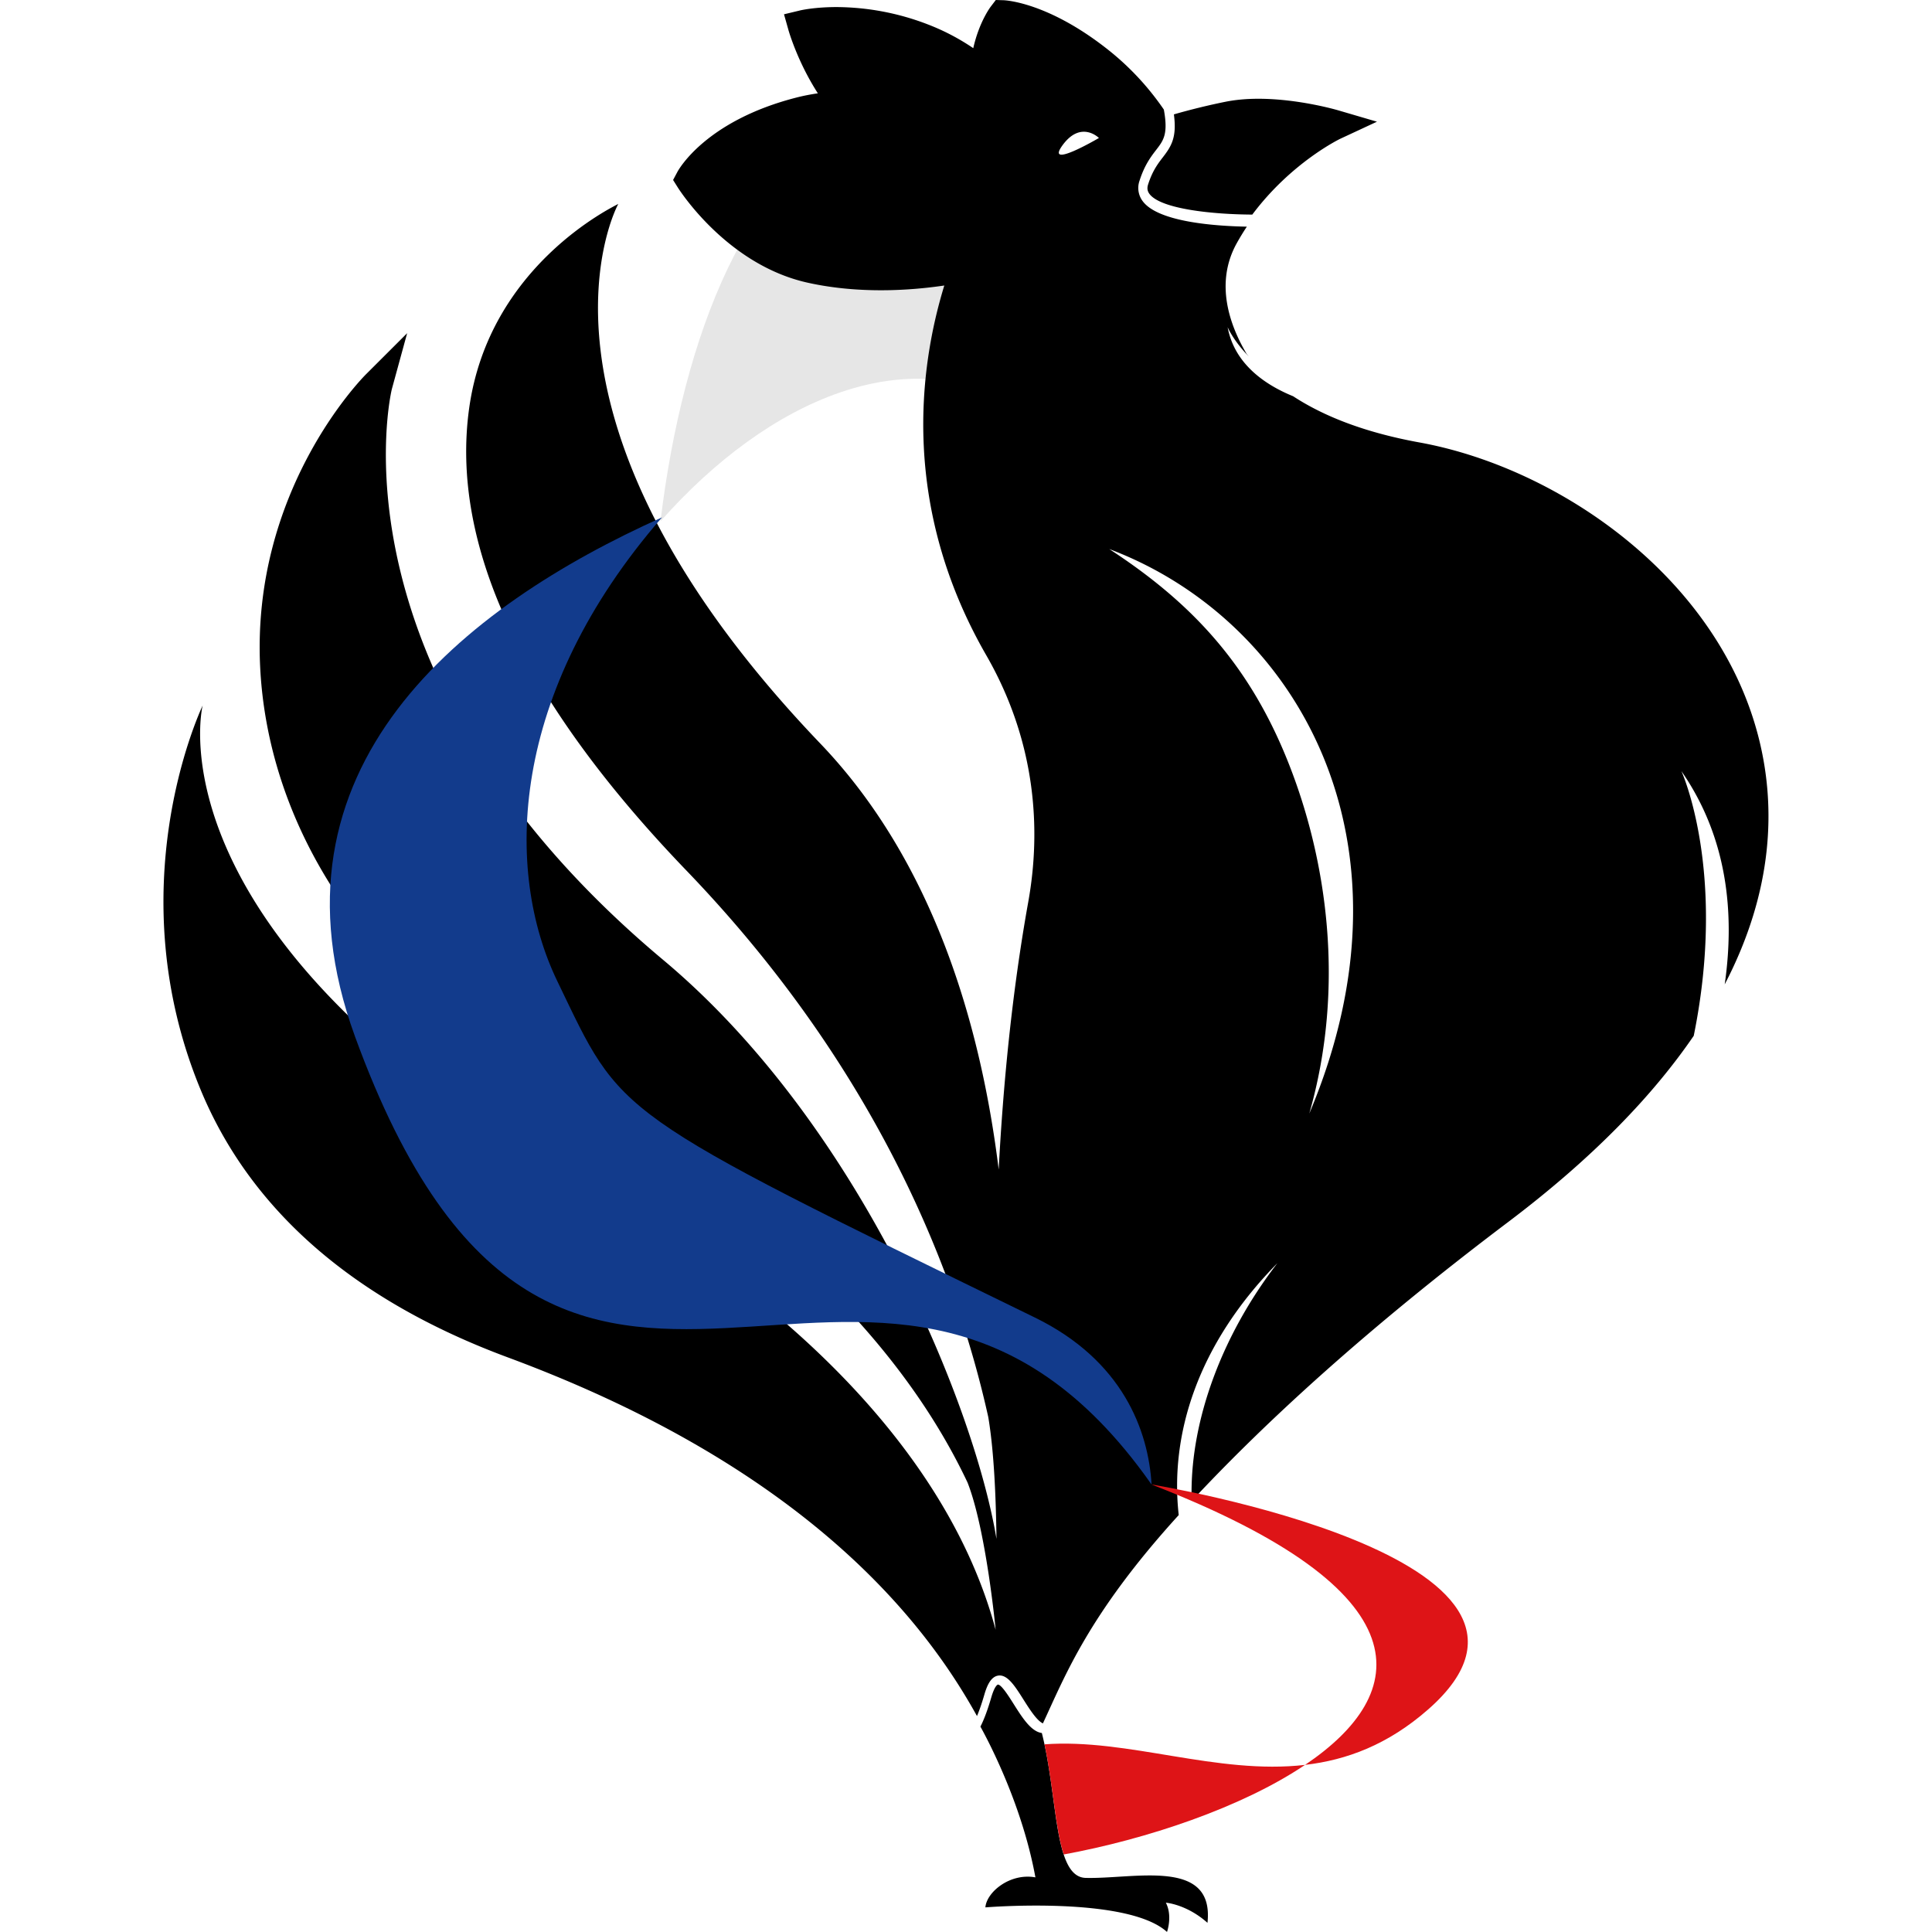 <svg xmlns="http://www.w3.org/2000/svg" width="100" height="100" fill-rule="evenodd" stroke-linejoin="round" stroke-miterlimit="2" clip-rule="evenodd" viewBox="0 0 100 100" xml:space="preserve"><path fill="#e6e6e6" fill-rule="nonzero" d="m52.763 21.12 5.766-7.72s-7.207-9.5-13.97-6.888c-5.775 2.231-9.197 10.748-10.372 20.47 5.623-6.364 12.895-9.44 18.576-5.862"/><path fill-rule="nonzero" d="M56.196 97.2c-1.67-.041-1.422-4.163-2.27-7.5-.556-.074-1.01-.79-1.449-1.484-.23-.365-.654-1.046-.83-1.02-.002.001-.154.03-.338.66-.184.634-.37 1.137-.562 1.513.497.901 2.177 4.138 2.846 7.803-1.325-.24-2.533.775-2.589 1.554 0 0 7.33-.604 9.4 1.271 0 0 .298-.817-.059-1.514 0 0 1.073.078 2.154 1.042.364-3.376-3.768-2.261-6.303-2.325Zm34.892-58.77c-2.009-8.46-10.38-14.213-17.612-15.528-2.666-.484-4.853-1.286-6.544-2.393-1.384-.562-3.03-1.628-3.39-3.576 0 0 .265.66 1.092 1.517-.037-.046-.076-.09-.111-.137-.873-1.474-1.656-3.65-.514-5.715.164-.295.34-.584.527-.866-1.71-.033-4.582-.251-5.383-1.31a1.134 1.134 0 0 1-.171-1.069c.26-.815.596-1.25.865-1.6.374-.485.626-.813.393-2.082a14.106 14.106 0 0 0-2.74-2.98C54.32.12 52.046.016 51.95.012L51.542 0l-.246.323c-.034.042-.613.808-.92 2.17a11.559 11.559 0 0 0-2.342-1.226 13.293 13.293 0 0 0-4.73-.901c-1.16 0-1.89.171-1.92.181L40.58.74l.224.794c.022.082.473 1.657 1.528 3.296-.388.057-.747.127-1.08.212-4.745 1.206-6.14 3.758-6.197 3.868l-.216.406.245.39c.103.161 2.553 3.993 6.703 4.922 2.116.474 4.574.52 7.09.15-1.303 4.246-2.26 11.438 2.172 19.138 2.578 4.482 2.848 9.015 2.173 12.77-.85 4.732-1.304 9.529-1.53 13.848-.913-7.398-3.347-15.9-9.229-22.045-16.332-17.06-10.515-27.844-10.46-27.934-.247.145-6.684 3.187-7.718 10.567-.995 7.095 2.79 15.152 11.247 23.94 10.07 10.467 14.044 21.175 15.62 28.282.288 1.7.398 4.056.425 6.31-1.115-6.766-6.968-21.363-17.247-29.966-17.604-14.735-14.083-29.412-14.047-29.552l.791-2.89-2.12 2.117c-.242.241-5.922 6.022-5.49 15.125.373 7.817 4.999 16.185 15.167 21.827 14.088 7.82 19.284 15.843 21.449 20.421.966 2.463 1.454 7.62 1.454 7.62C47.903 70.808 32.28 62.56 32.28 62.56 7.445 49.323 10.451 36.632 10.491 36.513c-.21.457-4.395 9.542-.103 19.9 2.584 6.235 7.935 10.894 15.91 13.85 15.494 5.748 21.598 13.726 24.271 18.56.116-.276.243-.633.378-1.099.126-.434.323-.94.726-.996.472-.066.856.536 1.298 1.235.312.494.692 1.094 1.01 1.239 1.139-2.433 2.349-5.64 7.03-10.783-.464-4.14.95-8.812 5.109-13.04-2.89 3.746-4.467 8.109-4.445 11.936 0 .126.004.25.008.374 3.821-4.098 9.104-8.948 16.367-14.428 4.448-3.356 7.532-6.6 9.618-9.649 1.733-8.535-.639-13.7-.639-13.7 2.38 3.43 2.771 7.347 2.242 11.038 2.57-4.934 2.597-9.241 1.817-12.52Zm-23.32 19.208c1.88-6.558.922-13.197-1.144-18.315-2.047-5.072-5.073-8.208-9.21-10.905 9.618 3.62 16.348 15.015 10.354 29.22ZM60.19 8.14c-.252.327-.537.697-.764 1.406-.062.194-.04.347.073.496.595.786 3.31 1.056 5.32 1.065 2.023-2.703 4.514-3.903 4.54-3.918l1.912-.89-2.025-.594c-.082-.023-2.045-.593-4.115-.593-.609 0-1.173.052-1.674.15-.907.183-1.807.403-2.696.658.157 1.188-.125 1.641-.571 2.22Zm-5.188-.63c.478-.65.948-.742 1.298-.671.35.07.58.303.58.303s-2.836 1.669-1.878.368Z"/><path fill="#123b8c" fill-rule="nonzero" d="M53.568 68.197c-22.11-10.788-21.32-10.365-24.722-17.413-2.76-5.716-2.5-14.895 5.419-24.005C24.004 31.387 13.3 39.723 18.373 53.645c10.593 29.072 26.87 3.635 40.847 22.658.13.177.258.356.385.536-.162-2.792-1.496-6.426-6.037-8.642"/><path fill="#de1417" fill-rule="nonzero" d="M55.058 95.987c4.269-.783 9.204-2.423 12.492-4.637-4.554.527-9.17-1.384-13.487-1.064.446 2.082.55 4.35.995 5.701Zm4.545-19.15c14.323 5.558 13.416 10.83 7.947 14.513 2.153-.25 4.293-1.043 6.38-2.878 8.937-7.85-14.327-11.635-14.327-11.635Z"/></svg>